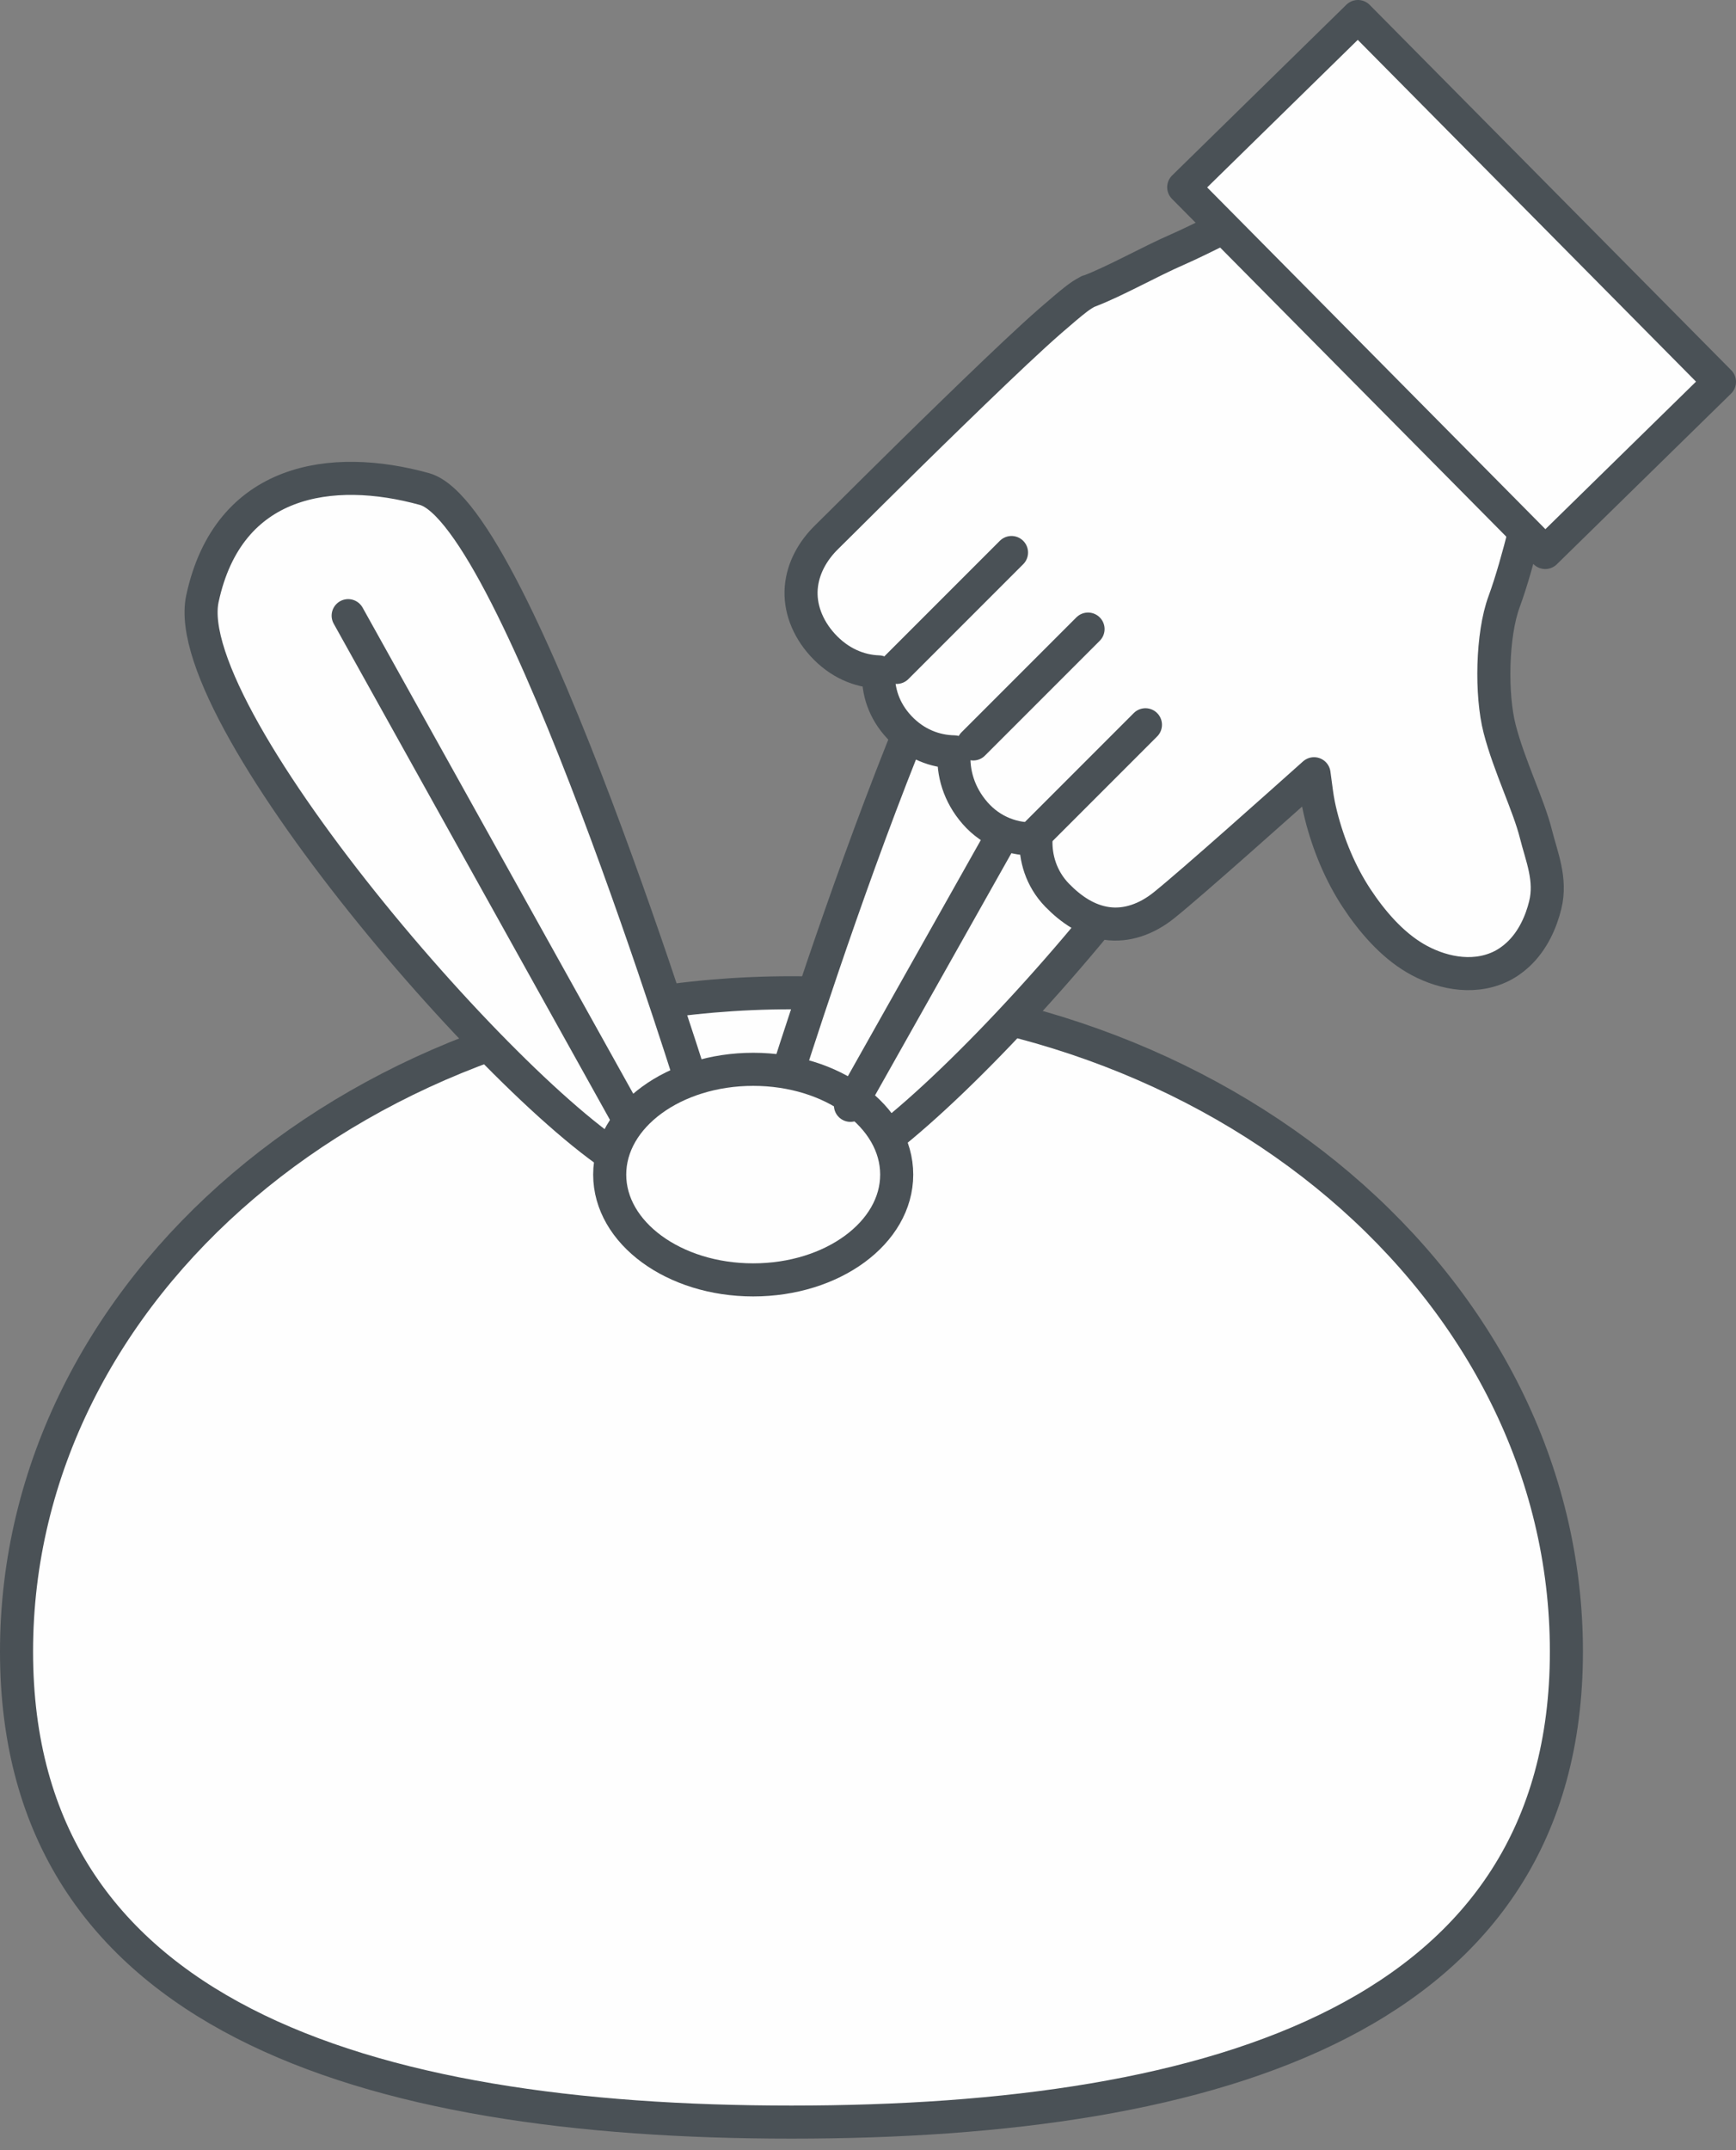 <svg width="105" height="130" viewBox="0 0 105 130" fill="none" xmlns="http://www.w3.org/2000/svg">
<rect x="0" y="0" width="105" height="130" fill="#808080" stroke="none"/>
<path fill-rule="evenodd" clip-rule="evenodd" d="M94.742 99.854C94.742 121.852 73.757 128.304 47.871 128.304C21.985 128.304 1 121.852 1 99.854C1 77.856 21.985 60.023 47.871 60.023C73.757 60.023 94.742 77.856 94.742 99.854Z" fill="#FEFEFE"/>
<path fill-rule="evenodd" clip-rule="evenodd" d="M94.742 99.854C94.742 121.852 73.757 128.304 47.871 128.304C21.985 128.304 1 121.852 1 99.854C1 77.856 21.985 60.023 47.871 60.023C73.757 60.023 94.742 77.856 94.742 99.854Z" stroke="#4A5156" stroke-width="2" stroke-linecap="round" stroke-linejoin="round"/>
<path fill-rule="evenodd" clip-rule="evenodd" d="M47.066 66.702C47.066 66.702 58.03 31.114 63.623 29.566C69.218 28.018 75.482 28.904 77.048 36.197C78.615 43.491 57.135 68.028 50.423 70.902" fill="#FEFEFE"/>
<path d="M47.066 66.702C47.066 66.702 58.03 31.114 63.623 29.566C69.218 28.018 75.482 28.904 77.048 36.197C78.615 43.491 57.135 68.028 50.423 70.902" stroke="#4A5156" stroke-width="2" stroke-linecap="round" stroke-linejoin="round"/>
<path fill-rule="evenodd" clip-rule="evenodd" d="M42.226 66.702C42.226 66.702 31.262 31.114 25.669 29.566C20.074 28.018 13.811 28.904 12.243 36.197C10.678 43.491 32.157 68.028 38.869 70.902" fill="#FEFEFE"/>
<path d="M42.226 66.702C42.226 66.702 31.262 31.114 25.669 29.566C20.074 28.018 13.811 28.904 12.243 36.197C10.678 43.491 32.157 68.028 38.869 70.902" stroke="#4A5156" stroke-width="2" stroke-linecap="round" stroke-linejoin="round"/>
<path fill-rule="evenodd" clip-rule="evenodd" d="M54.236 71.017C54.236 74.534 50.35 77.383 45.556 77.383C40.763 77.383 36.877 74.534 36.877 71.017C36.877 67.501 40.763 64.652 45.556 64.652C50.35 64.652 54.236 67.501 54.236 71.017Z" fill="#FEFEFE"/>
<path fill-rule="evenodd" clip-rule="evenodd" d="M54.236 71.017C54.236 74.534 50.35 77.383 45.556 77.383C40.763 77.383 36.877 74.534 36.877 71.017C36.877 67.501 40.763 64.652 45.556 64.652C50.35 64.652 54.236 67.501 54.236 71.017Z" stroke="#4A5156" stroke-width="2" stroke-linecap="round" stroke-linejoin="round"/>
<path fill-rule="evenodd" clip-rule="evenodd" d="M37.756 67.204L21.058 37.223L37.756 67.204Z" fill="#FEFEFE"/>
<path d="M37.756 67.204L21.058 37.223" stroke="#4A5156" stroke-width="2" stroke-linecap="round" stroke-linejoin="round"/>
<path fill-rule="evenodd" clip-rule="evenodd" d="M51.438 66.829L67.279 38.703L51.438 66.829Z" fill="#FEFEFE"/>
<path d="M51.438 66.829L67.279 38.703" stroke="#4A5156" stroke-width="2" stroke-linecap="round" stroke-linejoin="round"/>
<path fill-rule="evenodd" clip-rule="evenodd" d="M91.804 57.724C92.739 56.864 93.225 55.685 93.461 54.725C93.847 53.161 93.238 51.786 92.894 50.407C92.464 48.691 91.284 46.306 90.708 44.083C90.164 41.984 90.24 38.364 90.972 36.384C91.428 35.145 91.863 33.553 92.195 32.259C92.361 31.615 92.505 31.046 92.604 30.645C92.652 30.452 92.684 30.3 92.711 30.205C92.695 30.238 92.695 30.27 92.584 30.418C92.555 30.456 92.458 30.565 92.458 30.565L92.139 30.767C92.139 30.767 91.433 30.828 91.435 30.83C91.435 30.83 91.013 30.584 90.903 30.52L92.537 29.026C92.537 29.026 92.484 28.987 92.47 28.98L92.481 28.97L76.869 13.166L76.285 12.574L75.556 12.953C75.556 12.953 72.685 14.447 71.207 15.092C69.538 15.817 67.502 16.978 65.888 17.599L65.832 17.608L65.774 17.643C65.332 17.873 64.974 18.17 64.441 18.616C63.905 19.066 63.255 19.629 62.532 20.29C61.089 21.612 59.336 23.298 57.596 24.987C54.119 28.359 50.678 31.815 50.017 32.457C49.159 33.29 48.559 34.355 48.462 35.538C48.367 36.716 48.812 37.956 49.752 38.989C50.76 40.095 51.987 40.586 53.142 40.622C53.083 41.758 53.449 42.964 54.399 43.972C55.365 44.998 56.566 45.438 57.711 45.458C57.614 46.701 57.995 48.039 58.974 49.16C59.988 50.319 61.37 50.79 62.672 50.715C62.671 50.73 62.661 50.736 62.661 50.75C62.617 51.833 62.952 53.107 63.937 54.123C64.8 55.007 65.79 55.67 66.953 55.833C68.119 55.998 69.332 55.595 70.41 54.727C72.103 53.369 77.631 48.431 79.478 46.781C79.614 47.732 79.645 48.289 79.902 49.31C80.358 51.114 81.093 52.844 82.041 54.286C82.972 55.703 84.171 57.091 85.587 57.926C87.028 58.774 88.985 59.256 90.71 58.463C91.133 58.267 91.492 58.011 91.804 57.724Z" fill="#FEFEFE"/>
<path fill-rule="evenodd" clip-rule="evenodd" d="M91.804 57.724C92.739 56.864 93.225 55.685 93.461 54.725C93.847 53.161 93.238 51.786 92.894 50.407C92.464 48.691 91.284 46.306 90.708 44.083C90.164 41.984 90.24 38.364 90.972 36.384C91.428 35.145 91.863 33.553 92.195 32.259C92.361 31.615 92.505 31.046 92.604 30.645C92.652 30.452 92.684 30.3 92.711 30.205C92.695 30.238 92.695 30.27 92.584 30.418C92.555 30.456 92.458 30.565 92.458 30.565L92.139 30.767C92.139 30.767 91.433 30.828 91.435 30.83C91.435 30.83 91.013 30.584 90.903 30.52L92.537 29.026C92.537 29.026 92.484 28.987 92.47 28.98L92.481 28.97L76.869 13.166L76.285 12.574L75.556 12.953C75.556 12.953 72.685 14.447 71.207 15.092C69.538 15.817 67.502 16.978 65.888 17.599L65.832 17.608L65.774 17.643C65.332 17.873 64.974 18.17 64.441 18.616C63.905 19.066 63.255 19.629 62.532 20.29C61.089 21.612 59.336 23.298 57.596 24.987C54.119 28.359 50.678 31.815 50.017 32.457C49.159 33.29 48.559 34.355 48.462 35.538C48.367 36.716 48.812 37.956 49.752 38.989C50.76 40.095 51.987 40.586 53.142 40.622C53.083 41.758 53.449 42.964 54.399 43.972C55.365 44.998 56.566 45.438 57.711 45.458C57.614 46.701 57.995 48.039 58.974 49.16C59.988 50.319 61.37 50.79 62.672 50.715C62.671 50.73 62.661 50.736 62.661 50.75C62.617 51.833 62.952 53.107 63.937 54.123C64.8 55.007 65.79 55.67 66.953 55.833C68.119 55.998 69.332 55.595 70.41 54.727C72.103 53.369 77.631 48.431 79.478 46.781C79.614 47.732 79.645 48.289 79.902 49.31C80.358 51.114 81.093 52.844 82.041 54.286C82.972 55.703 84.171 57.091 85.587 57.926C87.028 58.774 88.985 59.256 90.71 58.463C91.133 58.267 91.492 58.011 91.804 57.724Z" stroke="#4A5156" stroke-width="2" stroke-linecap="round" stroke-linejoin="round"/>
<path fill-rule="evenodd" clip-rule="evenodd" d="M104 23.085L82.134 1L71.596 11.32L93.461 33.404L104 23.085Z" fill="#FEFEFE"/>
<path fill-rule="evenodd" clip-rule="evenodd" d="M104 23.085L82.134 1L71.596 11.32L93.461 33.404L104 23.085Z" stroke="#4A5156" stroke-width="2" stroke-linecap="round" stroke-linejoin="round"/>
<path d="M61.18 33.406L54.236 40.35" stroke="#4A5156" stroke-width="2" stroke-linecap="round" stroke-linejoin="round"/>
<path d="M65.809 38.035L58.865 44.979" stroke="#4A5156" stroke-width="2" stroke-linecap="round" stroke-linejoin="round"/>
<path d="M69.281 43.82L62.337 50.764" stroke="#4A5156" stroke-width="2" stroke-linecap="round" stroke-linejoin="round"/>
</svg>
